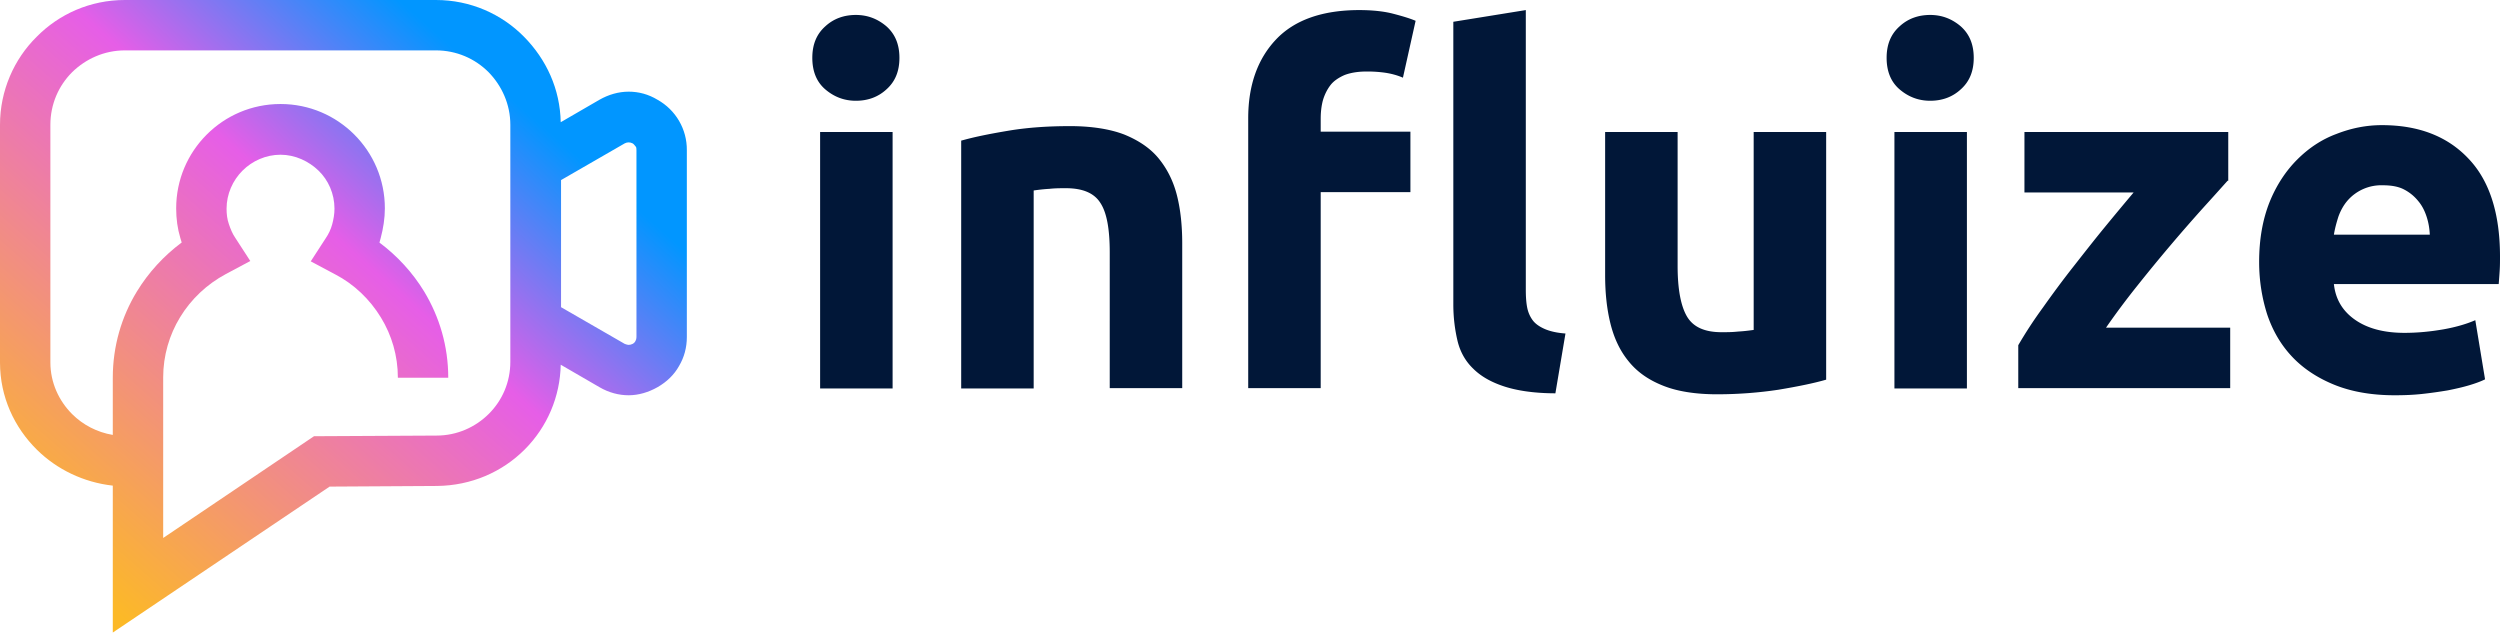 <svg xmlns="http://www.w3.org/2000/svg" data-name="Layer 2" viewBox="0 0 76.91 19.47"><defs><linearGradient id="b" x1="16.13" x2="3" y1="3.38" y2="18.37" gradientUnits="userSpaceOnUse"><stop offset="0" stop-color="#0196ff"></stop><stop offset=".34" stop-color="#e65ee7"></stop><stop offset="1" stop-color="#fcb927"></stop></linearGradient><clipPath id="a"><path fill="none" d="m19.22 4.41-1.96 1.13v3.91l1.96 1.13s.08.03.12.03c.04 0 .08-.01.12-.03.04-.02.07-.05.09-.09s.03-.07.03-.12V4.62c0-.05 0-.09-.03-.12s-.05-.07-.09-.09c-.04-.02-.08-.03-.12-.03s-.08.01-.12.03m-17 8.33c.33.33.77.56 1.25.64v-1.76c0-.97.27-1.88.74-2.65.36-.59.83-1.1 1.38-1.51-.01-.04-.03-.09-.04-.13-.09-.3-.13-.6-.13-.92 0-.89.36-1.69.94-2.27.58-.58 1.38-.94 2.27-.94s1.69.36 2.27.94c.58.58.94 1.38.94 2.27 0 .31-.05.62-.13.92s-.03.09-.04.13c.55.41 1.02.92 1.38 1.51.47.78.74 1.68.74 2.65h-1.55c0-.68-.19-1.31-.52-1.85-.34-.56-.83-1.03-1.41-1.33l-.75-.4.46-.71c.09-.13.16-.28.2-.43.04-.15.07-.31.07-.48 0-.46-.19-.88-.49-1.17s-.72-.49-1.17-.49-.87.19-1.17.49-.49.72-.49 1.17c0 .17.02.33.07.47.05.15.11.3.2.43l.46.71-.75.4c-.58.31-1.07.77-1.41 1.33-.33.54-.52 1.18-.52 1.85v4.94l4.64-3.13 3.77-.02c.63 0 1.2-.26 1.61-.67.41-.41.66-.97.66-1.6V3.84c0-.63-.26-1.2-.67-1.62-.42-.42-.99-.67-1.62-.67H3.84c-.63 0-1.2.26-1.62.67-.42.42-.67.99-.67 1.62v7.31c0 .62.26 1.18.67 1.59Zm1.25 2.2c-.9-.1-1.72-.5-2.33-1.1C.44 13.15 0 12.21 0 11.15V3.84c0-1.05.43-2.02 1.13-2.71C1.82.43 2.78 0 3.84 0h9.57c1.06 0 2.02.43 2.71 1.13s1.11 1.61 1.13 2.63l1.19-.69c.28-.16.59-.25.9-.25s.61.08.89.25a1.758 1.758 0 0 1 .9 1.55v5.75c0 .32-.08.62-.24.89-.15.27-.38.49-.66.65-.28.16-.59.25-.89.25s-.61-.08-.9-.25l-1.19-.69a3.784 3.784 0 0 1-1.11 2.61c-.69.69-1.64 1.11-2.7 1.12l-3.3.02-6.67 4.49v-4.53Z"></path></clipPath></defs><g data-name="Layer 1"><g clip-path="url(#a)"><path fill="url(#b)" d="M0 0h21.13v19.47H0z"></path></g><path fill="#011738" d="M74.75 7.21c-.01-.19-.04-.37-.1-.55-.06-.18-.14-.34-.26-.48a1.35 1.35 0 0 0-.43-.35c-.17-.09-.39-.13-.65-.13a1.378 1.378 0 0 0-1.09.47c-.12.14-.21.3-.28.49-.06.19-.11.37-.14.56h2.95Zm-5.25.85c0-.7.11-1.31.32-1.84.21-.52.5-.96.85-1.31.35-.35.75-.62 1.21-.79.46-.18.92-.27 1.4-.27 1.12 0 2.01.34 2.66 1.03.65.68.97 1.69.97 3.02 0 .13 0 .27-.01.43-.01.15-.02.29-.03.41H71.8c.05.46.26.82.64 1.09.38.27.89.41 1.53.41.41 0 .81-.04 1.21-.11.39-.07.72-.17.97-.28l.3 1.82c-.12.06-.28.12-.48.18-.2.06-.42.11-.67.16-.24.04-.51.08-.79.11s-.56.04-.84.04c-.71 0-1.33-.11-1.85-.32-.52-.21-.96-.5-1.3-.86-.35-.37-.6-.8-.77-1.3-.16-.5-.25-1.04-.25-1.62Zm-.97-2.5c-.18.2-.42.47-.73.81a52.581 52.581 0 0 0-2.04 2.41c-.36.45-.68.88-.97 1.3h3.82v1.86h-6.52v-1.32c.21-.36.46-.75.76-1.16.29-.41.6-.83.93-1.25.33-.42.65-.83.97-1.22.32-.39.62-.75.89-1.07h-3.36V4.06h6.27v1.5Zm-7.81-3.78c0 .41-.13.73-.4.97-.26.24-.58.35-.94.35s-.67-.12-.94-.35c-.27-.23-.4-.56-.4-.97s.13-.73.4-.97c.26-.24.58-.35.94-.35s.67.12.94.35c.27.24.4.56.4.97Zm-.21 10.17h-2.23V4.06h2.23v7.89Zm-4.33-.27c-.38.11-.87.21-1.47.31-.6.09-1.23.14-1.89.14s-1.23-.09-1.67-.27c-.45-.18-.8-.43-1.06-.76-.26-.32-.44-.71-.55-1.16-.11-.45-.16-.94-.16-1.48v-4.4h2.23v4.12c0 .72.1 1.24.29 1.56.19.32.54.48 1.06.48.16 0 .33 0 .51-.02.18-.01.34-.03.48-.05V4.06h2.23v7.62Zm-8.32.42c-.65 0-1.18-.08-1.58-.21-.4-.13-.72-.31-.96-.55-.24-.23-.4-.52-.48-.85-.08-.34-.13-.71-.13-1.13V.67l2.23-.36v8.6c0 .2.01.38.04.54.03.16.09.29.17.4.08.11.21.2.37.27s.37.12.64.14l-.31 1.84ZM41.81.31c.42 0 .77.04 1.04.11s.51.14.7.22l-.39 1.75c-.16-.07-.34-.12-.53-.15a3.9 3.9 0 0 0-.59-.04c-.27 0-.5.04-.68.11-.18.08-.33.18-.43.31-.1.13-.18.29-.23.46-.05.18-.07.38-.07.58v.39h2.76v1.86h-2.76v6.03H38.4v-8.3c0-1.02.29-1.83.86-2.43.57-.6 1.43-.9 2.56-.9ZM29.56 4.33c.38-.11.87-.21 1.47-.31s1.23-.14 1.89-.14 1.23.09 1.67.26c.44.18.8.42 1.06.74s.45.7.56 1.14c.11.44.16.93.16 1.47v4.45h-2.23V7.77c0-.72-.09-1.23-.29-1.53-.19-.3-.54-.45-1.06-.45-.16 0-.33 0-.51.02-.18.01-.34.03-.48.05v6.09h-2.23V4.33Zm-1.89-2.55c0 .41-.13.73-.4.97-.26.24-.58.35-.94.35s-.67-.12-.94-.35c-.27-.23-.4-.56-.4-.97s.13-.73.4-.97c.26-.24.58-.35.94-.35s.67.12.94.35c.27.24.4.56.4.97Zm-.21 10.17h-2.23V4.06h2.23v7.89Z"></path></g></svg>